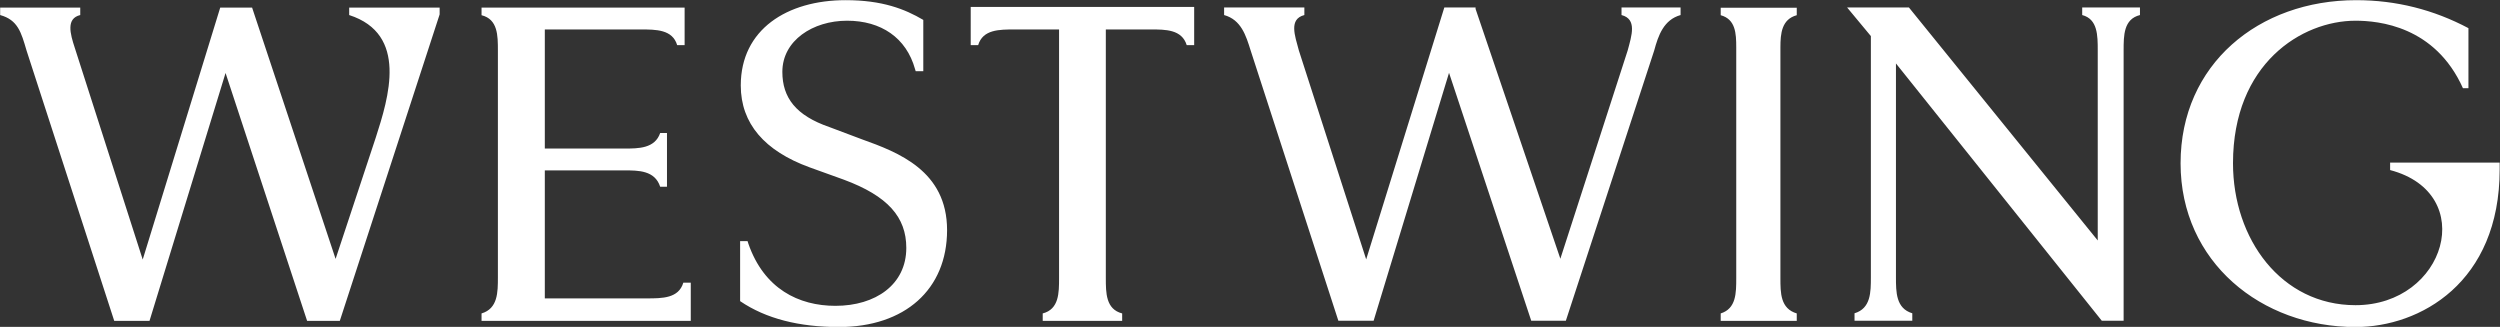 <svg version="1.2" xmlns="http://www.w3.org/2000/svg" viewBox="0 0 1545 202" width="1545" height="202">
	<rect x="0" y="0" width="1545" height="202" fill="#333333" stroke="none"/>
	<title>svsvsvs-svg</title>
	<style>
		.s0 { fill: #ffffff } 
	</style>
	<g id="Layer">
		<path id="Layer" class="s0" d="m1286.8 4.6v4.7c9.6 2.5 9.6 12.6 9.6 21.9v117.4l-116.7-144h-38.2l14.7 17.7v149c0 9.2 0 19.3-10.1 22.3v4.6h35.7v-4.6c-10.1-3-10.1-13.1-10.1-22.3v-132.1l127.2 159h13.5v-167c0-9.3 0-19.4 10.1-21.9v-4.7zm-284.7 4.7c9.7 2.5 6.3 12.6 3.8 21.9l-41.6 128.7-52.4-154.4v-0.9h-19.3l-48.3 155.7-41.6-129.1c-2.5-9.3-6.3-19.4 3.4-21.9v-4.7h-49.6v4.7c10.5 2.9 13.5 12.6 16.4 21.9l54.2 167h21.8l46.6-153.2 50.8 153.2h21.4l54.6-167c2.5-9.3 5.9-19 16.3-21.9v-4.7h-36.5zm-786.3-4.6v4.6c36.6 11.8 24.4 51 16.4 75.8l-24.8 74.9-51.6-155.3h-19.7l-47.9 155.7-42-130.9c-2.9-8.8-5.4-18.1 3.4-20.2v-4.6h-49.5v4.6c10.9 3 13 10.6 16.3 21.9l54.2 167.1h21.8l47-153.2 50.4 153.2h20.2l61.7-189.4v-4.2zm384.1 23.2h4.6c2.9-9.7 13-9.7 22.7-9.7h27.3v153.6c0 9.2 0 19.3-10.1 21.9v4.6h49.1v-4.6c-10.1-2.6-10.1-12.7-10.1-21.9v-153.6h27.7c9.3 0 19.3 0 22.3 9.7h4.6v-23.6h-138.1zm500.4 143.9v-142.6c0-8.5 0.8-17.3 10.1-19.8v-4.6h-47v4.6c9.2 2.5 9.6 11.3 9.6 19.8v142.6c0 9.3 0 18.9-9.6 21.9v4.6h47v-4.6c-10.1-3-10.1-12.6-10.1-21.9zm376.8-71.3v4.6c54.7 14.4 34.5 83.5-21.4 83.5-45.9 0-75.7-40.9-75.7-87.7 0-61.6 42.5-88.1 75.7-88.1 14.3 0 49.2 3.3 66.4 41.7h3.4v-37.1c-21.5-11.4-44.6-17.3-69.4-17.3-60.2 0-108.5 39.6-108.5 100.8 0 61.1 50 101.2 108.1 101.2 39.9 0 89.1-27.4 89.1-97.4v-4.2h-67.7zm-1077.5 83.9h-62.9v-79.1h49.1c8.8 0 18.9 0 22.2 10.1h4.2v-33.2h-4.2c-3.3 9.6-13.4 9.6-22.2 9.6h-49.1v-73.6h59.1c9.7 0 19.8 0 22.7 9.7h4.6v-23.2h-125.5v4.7c10.1 2.5 10.1 12.6 10.1 21.8v140.2c0 9.2 0 19.3-10.1 22.3v4.6h129.3v-23.6h-4.6c-2.9 9.7-13 9.7-22.7 9.7zm133.1-98.3l-20.2-7.6c-20.6-7.1-29-18.1-29-34.1 0-19.4 18.9-31.6 40-31.6 21 0 36.6 10.5 42 29.9l0.4 1.3h4.7v-31.7c-11.4-6.7-25.3-12.2-48-12.2-36.2 0-64.8 18.1-64.8 52.7 0 23.6 14.8 40.5 42.5 50.6l21.1 7.6c27.3 10.1 38.7 23.2 38.7 42.2 0 22.7-19 35.8-43.8 35.8-22.7 0-44.1-10.5-53.8-38.4l-0.5-1.6h-4.6v37.1c16 10.9 36.6 16 61 16 40.8 0 66.9-23.2 66.9-59.9 0-36.7-30.3-48.1-52.6-56.1z"/>
	</g>
</svg>